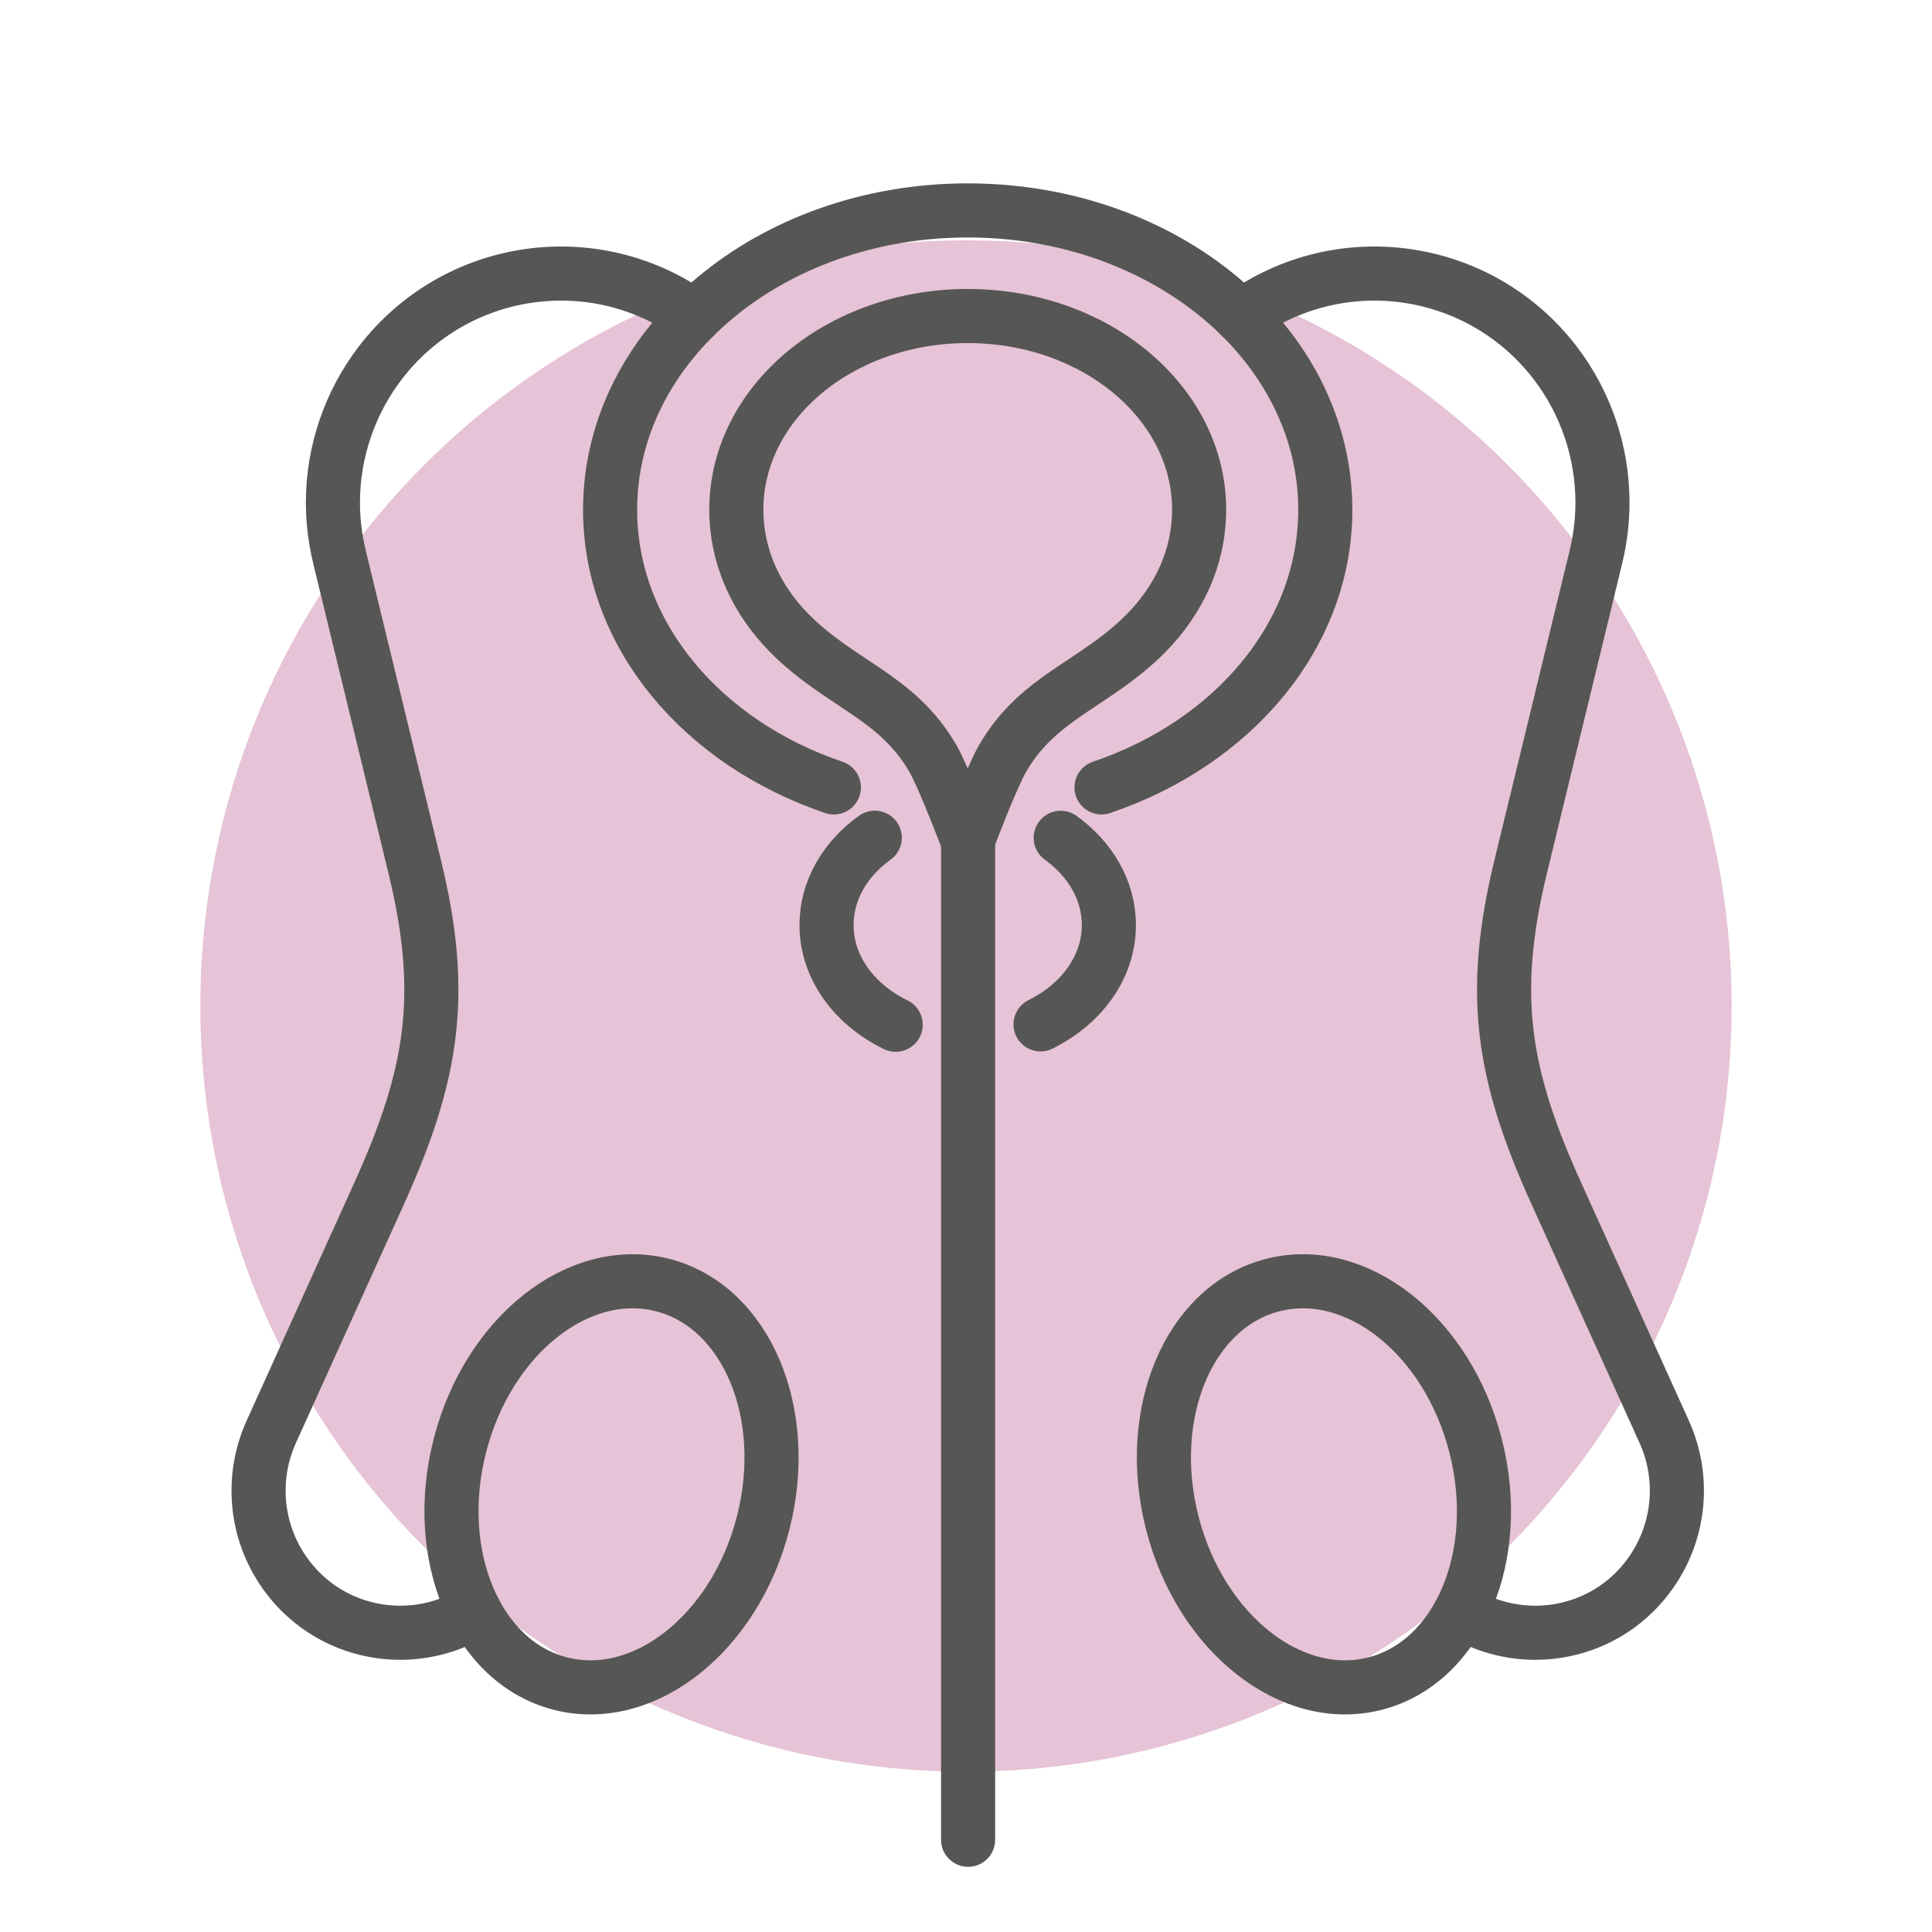 <?xml version="1.0" encoding="UTF-8"?>
<svg xmlns="http://www.w3.org/2000/svg" viewBox="0 0 500 500">
  <g isolation="isolate">
    <g id="b" data-name="quadrat">
      <rect x="5.079" y=".468" width="500" height="500" fill="none"/>
    </g>
    <g id="d" data-name="Ebene 2">
      <circle cx="250" cy="260.356" r="198.154" fill="#ce88ae" mix-blend-mode="multiply" opacity=".5"/>
    </g>
    <g id="f" data-name="Icons">
      <g>
        <g>
          <path d="M285.076,203.775c33.968-11.479,57.91-39.31,57.91-71.849,0-42.8-41.418-77.471-92.534-77.471s-92.558,34.671-92.558,77.471c0,32.516,23.965,60.37,57.91,71.849" fill="none" stroke="#565655" stroke-linecap="round" stroke-linejoin="round" stroke-width="14"/>
          <path d="M226.393,216.8c-7.66,5.505-12.486,13.587-12.486,22.607,0,10.964,7.168,20.568,17.898,25.793" fill="none" stroke="#565655" stroke-linecap="round" stroke-linejoin="round" stroke-width="14"/>
          <path d="M274.511,216.823c7.637,5.505,12.463,13.587,12.463,22.583,0,10.893-7.075,20.451-17.687,25.699" fill="none" stroke="#565655" stroke-linecap="round" stroke-linejoin="round" stroke-width="14"/>
        </g>
        <g>
          <g>
            <path d="M122.848,417.073c-5.903,3.678-12.603,5.482-19.257,5.482-11.807,0-23.52-5.669-30.689-16.633-6.887-10.542-7.895-23.895-2.694-35.374l27.924-61.705c13.962-30.876,17.218-51.538,9.207-84.499l-19.491-80.236c-1.124-4.662-1.687-9.371-1.687-14.056,0-12.955,4.264-25.722,12.299-36.194,19.397-25.23,55.169-30.548,81.009-12.018l.211.141" fill="none" stroke="#565655" stroke-linecap="round" stroke-linejoin="round" stroke-width="14"/>
            <ellipse cx="158.258" cy="384.143" rx="53.241" ry="40.5" transform="translate(-253.208 441.653) rotate(-75.566)" fill="none" stroke="#565655" stroke-linecap="round" stroke-linejoin="round" stroke-width="14"/>
          </g>
          <g>
            <path d="M321.2,81.981l.211-.141c25.839-18.53,61.635-13.213,81.032,12.018,8.035,10.472,12.275,23.239,12.275,36.194,0,4.685-.562,9.394-1.687,14.056l-19.491,80.236c-7.988,32.961-4.756,53.623,9.23,84.499l27.924,61.705c5.201,11.479,4.17,24.832-2.717,35.374-7.145,10.964-18.858,16.633-30.665,16.633-6.677,0-13.353-1.804-19.257-5.482" fill="none" stroke="#565655" stroke-linecap="round" stroke-linejoin="round" stroke-width="14"/>
            <ellipse cx="342.635" cy="384.143" rx="40.5" ry="53.241" transform="translate(-84.938 97.532) rotate(-14.434)" fill="none" stroke="#565655" stroke-linecap="round" stroke-linejoin="round" stroke-width="14"/>
          </g>
        </g>
        <path d="M310.335,131.918c0-27.685-26.813-50.128-59.889-50.128s-59.889,22.443-59.889,50.128c0,12.138,5.155,23.267,13.731,31.939,13.113,13.26,27.76,16.253,37.118,32.397,2.899,5.002,9.04,21.286,9.04,21.286,0,0,6.141-16.284,9.04-21.286,9.358-16.144,24.004-19.136,37.117-32.396,8.577-8.673,13.731-19.802,13.731-31.94Z" fill="none" stroke="#565655" stroke-linecap="round" stroke-linejoin="round" stroke-width="14"/>
        <line x1="250.542" y1="217.128" x2="250.542" y2="476.131" fill="none" stroke="#565655" stroke-linecap="round" stroke-linejoin="round" stroke-width="14"/>
      </g>
    </g>
  </g>
</svg>